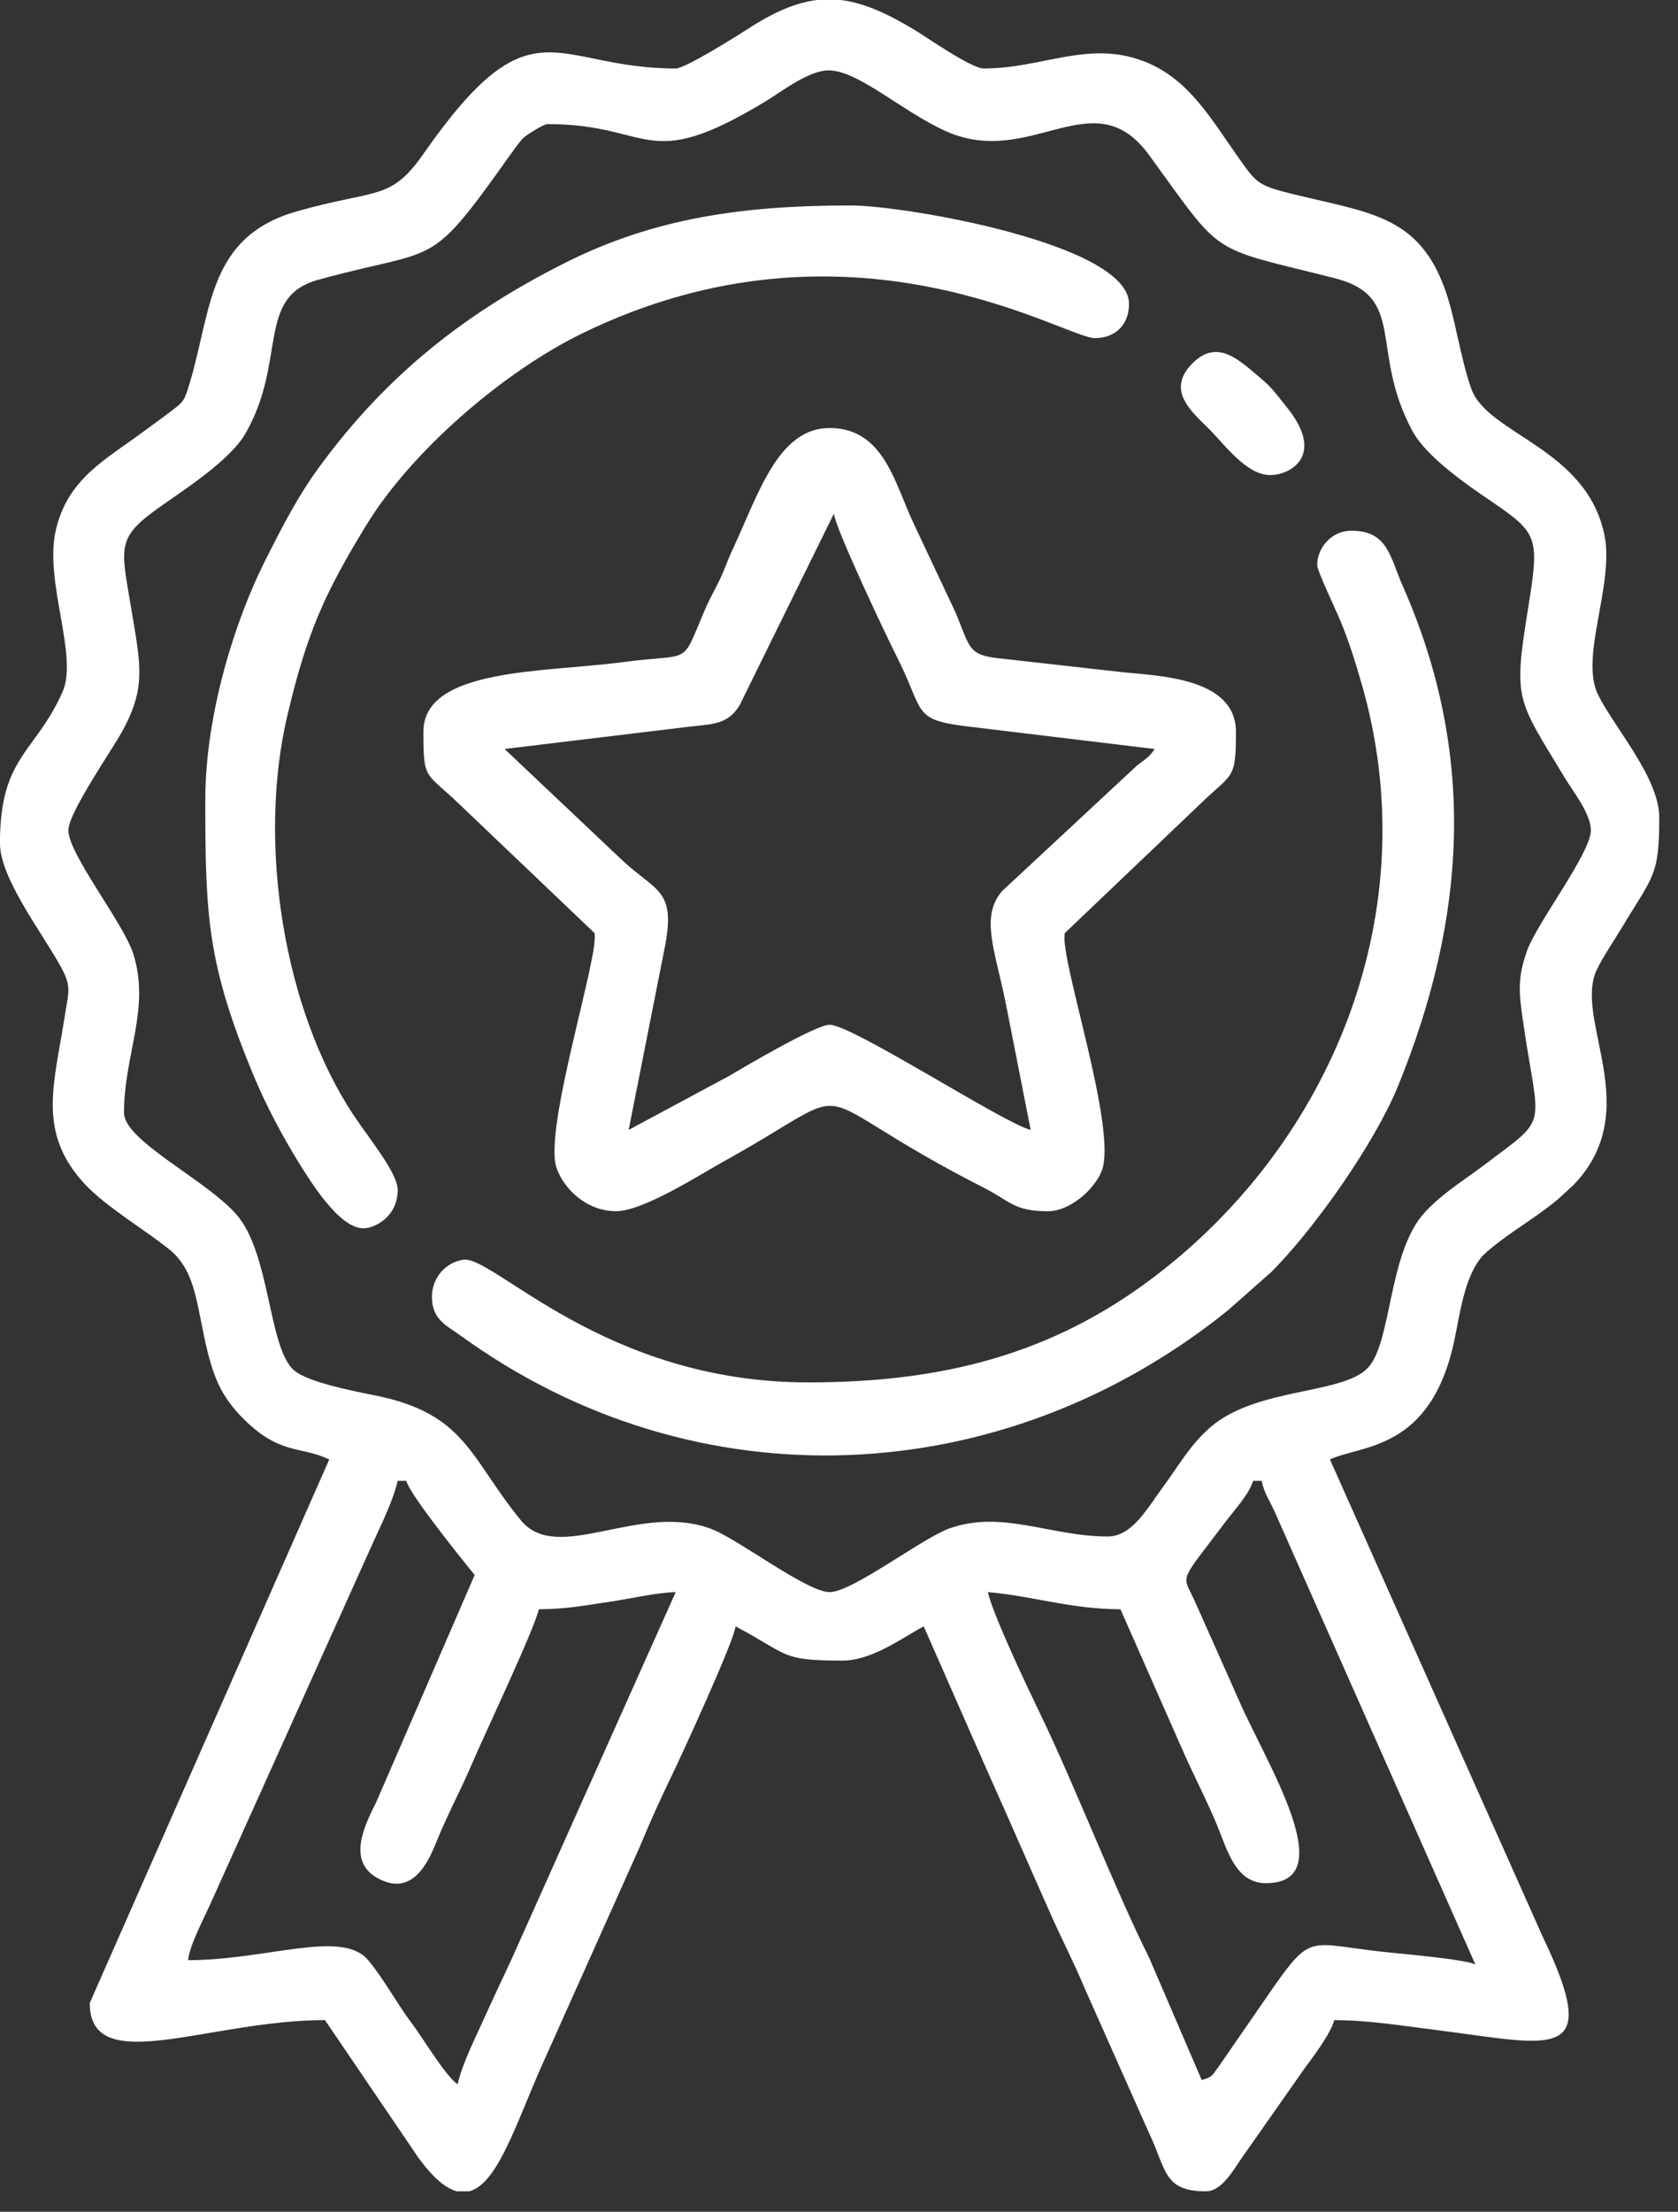 <svg width="41" height="54" viewBox="0 0 41 54" fill="none" xmlns="http://www.w3.org/2000/svg">
<rect x="0" y="0" width="41" height="54" fill="#333333" stroke="none"/>
<g clip-path="url(#clip0_1171_215)">
<path fill-rule="evenodd" clip-rule="evenodd" d="M19.969 2.31803e-05H20.541C21.097 0.066 21.666 0.32 22.356 0.736C22.629 0.901 23.735 1.672 24.033 1.672C25.484 1.672 26.593 0.969 27.964 1.502C29.054 1.927 29.602 2.923 30.242 3.822C30.706 4.475 30.718 4.525 31.617 4.745C33.649 5.244 34.896 5.268 35.486 7.669C35.63 8.258 35.767 8.994 35.953 9.501C36.361 10.61 38.752 10.934 39.2 13.049C39.456 14.259 38.59 16.033 39.046 16.961C39.435 17.752 40.542 18.988 40.542 19.958C40.542 21.405 40.392 21.371 39.608 22.681C39.423 22.989 39.186 23.329 39.022 23.663C38.423 24.884 40.228 27.088 38.443 28.935L38.061 29.285C37.486 29.762 36.879 30.086 36.319 30.572C35.804 31.019 35.684 32.015 35.537 32.716C34.965 35.441 33.246 35.273 32.496 35.632L37.686 47.266C39.201 50.42 37.923 49.916 35.078 49.56C34.242 49.456 33.432 49.321 32.601 49.321C32.513 49.65 32.094 50.205 31.885 50.486L30.377 52.635C30.168 52.917 29.878 53.5 29.466 53.5C28.421 53.5 28.505 52.973 28.073 52.072L26.496 48.529C26.245 47.923 25.953 47.365 25.706 46.811C25.173 45.617 24.669 44.45 24.135 43.262L22.57 39.707C22.059 39.977 21.312 40.543 20.584 40.543C19.061 40.543 19.289 40.404 17.972 39.707C17.943 40.059 16.614 42.937 16.44 43.296C16.139 43.918 15.901 44.441 15.629 45.096L13.268 50.364C12.631 51.781 12.175 53.312 11.467 53.5H11.166C10.895 53.431 10.586 53.178 10.223 52.68L7.94 49.32C5.094 49.32 2.193 50.751 2.193 48.902L8.045 35.632C7.359 35.302 6.853 35.527 5.978 34.668C5.389 34.091 5.19 33.591 4.987 32.628C4.784 31.661 4.726 30.965 4.106 30.479C3.502 30.005 2.733 29.547 2.202 29.04L2.097 28.936C0.883 27.651 1.328 26.466 1.587 24.782C1.682 24.16 1.76 24.084 1.444 23.528C0.97 22.691 -0.001 21.423 -0.001 20.584C-0.001 18.458 0.866 18.39 1.529 16.889C1.918 16.009 1.08 14.216 1.36 12.961C1.648 11.675 2.602 11.212 3.523 10.524C3.767 10.343 3.968 10.201 4.184 10.036C4.488 9.805 4.507 9.786 4.639 9.342C5.175 7.539 5.087 5.779 7.25 5.161C9.194 4.605 9.535 4.918 10.343 3.761C13.014 -0.064 13.508 1.672 16.509 1.672C16.745 1.672 18.007 0.878 18.265 0.711C18.911 0.291 19.451 0.062 19.969 -0L19.969 2.31803e-05ZM4.597 47.857C4.628 47.484 5.02 46.769 5.194 46.364L9.089 37.72C9.301 37.246 9.597 36.669 9.717 36.154H9.927C10.03 36.542 11.598 38.451 11.598 38.453L9.196 43.992C8.926 44.534 8.461 45.428 9.221 45.851C10.059 46.317 10.45 45.507 10.673 44.947C10.915 44.34 11.254 43.714 11.524 43.081C11.842 42.337 13.044 39.809 13.166 39.289C13.839 39.289 14.348 39.186 14.869 39.111C15.414 39.033 16.037 38.881 16.51 38.871L12.504 47.823C12.263 48.34 12.031 48.829 11.809 49.322C11.597 49.793 11.3 50.376 11.18 50.888C10.86 50.653 10.358 49.791 10.06 49.396C9.678 48.886 9.37 48.298 8.991 47.852C8.348 47.096 6.515 47.857 4.597 47.857ZM30.616 36.154H30.825C30.904 36.492 31.01 36.61 31.136 36.888L36.049 47.962C35.768 47.828 34.208 47.7 33.75 47.649C32.014 47.453 32.041 47.206 31.138 48.485L29.772 50.462C29.62 50.655 29.646 50.707 29.362 50.783L28.074 47.787C27.282 46.219 26.248 43.561 25.427 41.865C25.115 41.22 24.274 39.457 24.137 38.871C25.222 38.962 26.166 39.289 27.377 39.289L28.945 42.841C29.192 43.394 29.484 43.952 29.736 44.558C29.983 45.154 30.186 45.977 30.929 45.977C32.822 45.977 30.918 43.013 30.273 41.514L29.241 39.199C28.894 38.379 28.726 38.77 29.944 37.154C30.16 36.868 30.532 36.468 30.616 36.154H30.616ZM13.374 3.03C15.969 3.03 15.743 4.259 18.684 2.488C19.072 2.255 19.705 1.756 20.193 1.72C20.919 1.667 22.038 2.728 23.123 3.208C25.2 4.128 26.718 1.917 28.08 3.79C29.921 6.32 29.497 6.005 32.603 6.79C34.397 7.243 33.443 8.545 34.512 10.524C34.856 11.159 35.84 11.834 36.447 12.246C37.57 13.01 37.617 13.121 37.349 14.779C36.969 17.133 37.048 17.024 38.248 19.013C38.416 19.291 38.871 19.865 38.871 20.272C38.871 20.825 37.551 22.539 37.313 23.208C37.065 23.908 37.113 24.255 37.23 25.047C37.609 27.617 37.865 27.234 36.273 28.437C35.759 28.825 35.259 29.121 34.818 29.594C33.907 30.572 34.014 32.804 33.409 33.41C32.772 34.047 30.724 33.878 29.599 34.825C29.098 35.247 28.823 35.751 28.437 36.275C28.026 36.835 27.663 37.513 27.063 37.513C25.669 37.513 24.492 36.86 23.206 37.313C22.536 37.549 20.829 38.871 20.271 38.871C19.721 38.871 18.074 37.605 17.412 37.342C15.648 36.64 13.635 38.223 12.726 37.117C11.491 35.613 11.393 34.522 9.186 34.073C8.633 33.961 7.529 33.75 7.188 33.459C6.552 32.918 6.61 30.596 5.774 29.648C5.021 28.793 3.03 27.851 3.03 27.168C3.03 25.737 3.682 24.623 3.255 23.285C3.013 22.526 1.671 20.855 1.671 20.271C1.671 19.848 2.702 18.36 2.96 17.902C3.587 16.791 3.434 16.229 3.208 14.868C2.949 13.311 2.825 13.131 3.971 12.331C4.567 11.914 5.627 11.222 5.993 10.591C7.022 8.814 6.245 7.254 7.772 6.832C10.714 6.02 10.438 6.63 12.374 3.91C12.468 3.778 12.691 3.462 12.78 3.375C12.868 3.29 13.283 3.03 13.375 3.03L13.374 3.03Z" fill="white"/>
<path fill-rule="evenodd" clip-rule="evenodd" d="M12.33 18.286L16.805 17.746C17.414 17.675 17.765 17.7 18.066 17.23L20.376 12.539C20.405 12.889 21.66 15.536 21.908 16.023C22.601 17.386 22.267 17.571 23.643 17.736L28.213 18.287C28.067 18.505 27.988 18.526 27.781 18.69L24.478 21.762C23.945 22.401 24.316 23.201 24.582 24.53L25.183 27.586C24.55 27.439 20.824 25.019 20.272 25.019C19.936 25.019 18.231 26.022 17.808 26.272L15.361 27.586L16.242 23.136C16.527 21.674 16.025 21.795 15.123 20.927L12.33 18.287L12.33 18.286ZM10.345 17.868C10.345 19.064 10.396 18.841 11.207 19.618L14.525 22.779C14.657 23.292 13.276 27.55 13.597 28.509C13.762 29.005 14.32 29.571 15.047 29.571C15.717 29.571 17.061 28.701 17.693 28.351C21.309 26.344 19.282 26.578 24.068 29.014C24.667 29.319 24.777 29.572 25.601 29.572C26.155 29.572 26.748 29.027 26.919 28.588C27.317 27.569 25.869 23.358 26.019 22.78L29.283 19.67C30.115 18.856 30.199 19.075 30.199 17.868C30.199 16.52 28.241 16.502 27.377 16.406L24.465 16.079C23.653 16 23.71 15.833 23.363 14.987L22.326 12.785C21.869 11.835 21.609 10.45 20.272 10.45C19.022 10.45 18.547 12.021 17.903 13.41C17.761 13.716 17.692 13.94 17.557 14.213C17.438 14.453 17.33 14.635 17.212 14.913C16.625 16.29 16.931 15.937 15.225 16.165C13.3 16.422 10.345 16.299 10.345 17.869L10.345 17.868Z" fill="white"/>
<path fill-rule="evenodd" clip-rule="evenodd" d="M32.183 13.793C32.183 13.937 32.669 14.949 32.767 15.195C32.978 15.721 33.102 16.116 33.266 16.681C34.874 22.216 32.57 27.879 28.168 31.199C25.703 33.058 23.045 33.751 19.749 33.751C14.761 33.751 12.072 30.653 11.322 30.756C10.889 30.816 10.554 31.198 10.554 31.661C10.554 32.223 10.915 32.362 11.268 32.618C16.985 36.76 24.488 36.437 30.005 31.99L31.059 31.059C32.142 29.976 33.597 27.891 34.155 26.526C35.824 22.442 36.096 18.431 34.277 14.312C33.959 13.592 33.911 12.957 33.02 12.957C32.525 12.957 32.184 13.382 32.184 13.793H32.183Z" fill="white"/>
<path fill-rule="evenodd" clip-rule="evenodd" d="M5.016 19.54C5.016 22.399 5.072 23.56 6.209 26.289C6.497 26.98 6.902 27.741 7.28 28.352C7.6 28.867 8.288 29.989 8.882 29.989C9.156 29.989 9.718 29.706 9.718 29.049C9.718 28.638 9.007 27.782 8.63 27.212C6.931 24.641 6.285 20.592 7.021 17.47C7.496 15.457 7.926 14.495 8.952 12.818C10.083 10.973 12.343 9.059 14.209 8.148C20.775 4.94 26.011 8.255 26.75 8.255C27.256 8.255 27.586 7.924 27.586 7.419C27.586 5.953 22.09 5.016 20.794 5.016C18.157 5.016 15.995 5.322 13.826 6.408C11.373 7.636 9.451 9.155 7.821 11.374C7.272 12.12 6.904 12.845 6.478 13.688C5.76 15.11 5.016 17.409 5.016 19.54H5.016Z" fill="white"/>
<path fill-rule="evenodd" clip-rule="evenodd" d="M31.034 11.599C31.544 11.599 32.39 11.107 31.439 9.94C31.203 9.65 31.101 9.483 30.794 9.226C30.286 8.801 29.752 8.255 29.139 8.868C28.482 9.525 29.106 10.041 29.544 10.476C29.896 10.824 30.449 11.599 31.034 11.599Z" fill="white"/>
</g>
<defs>
<clipPath id="clip0_1171_215">
<rect width="40.543" height="53.5" fill="white"/>
</clipPath>
</defs>
</svg>
